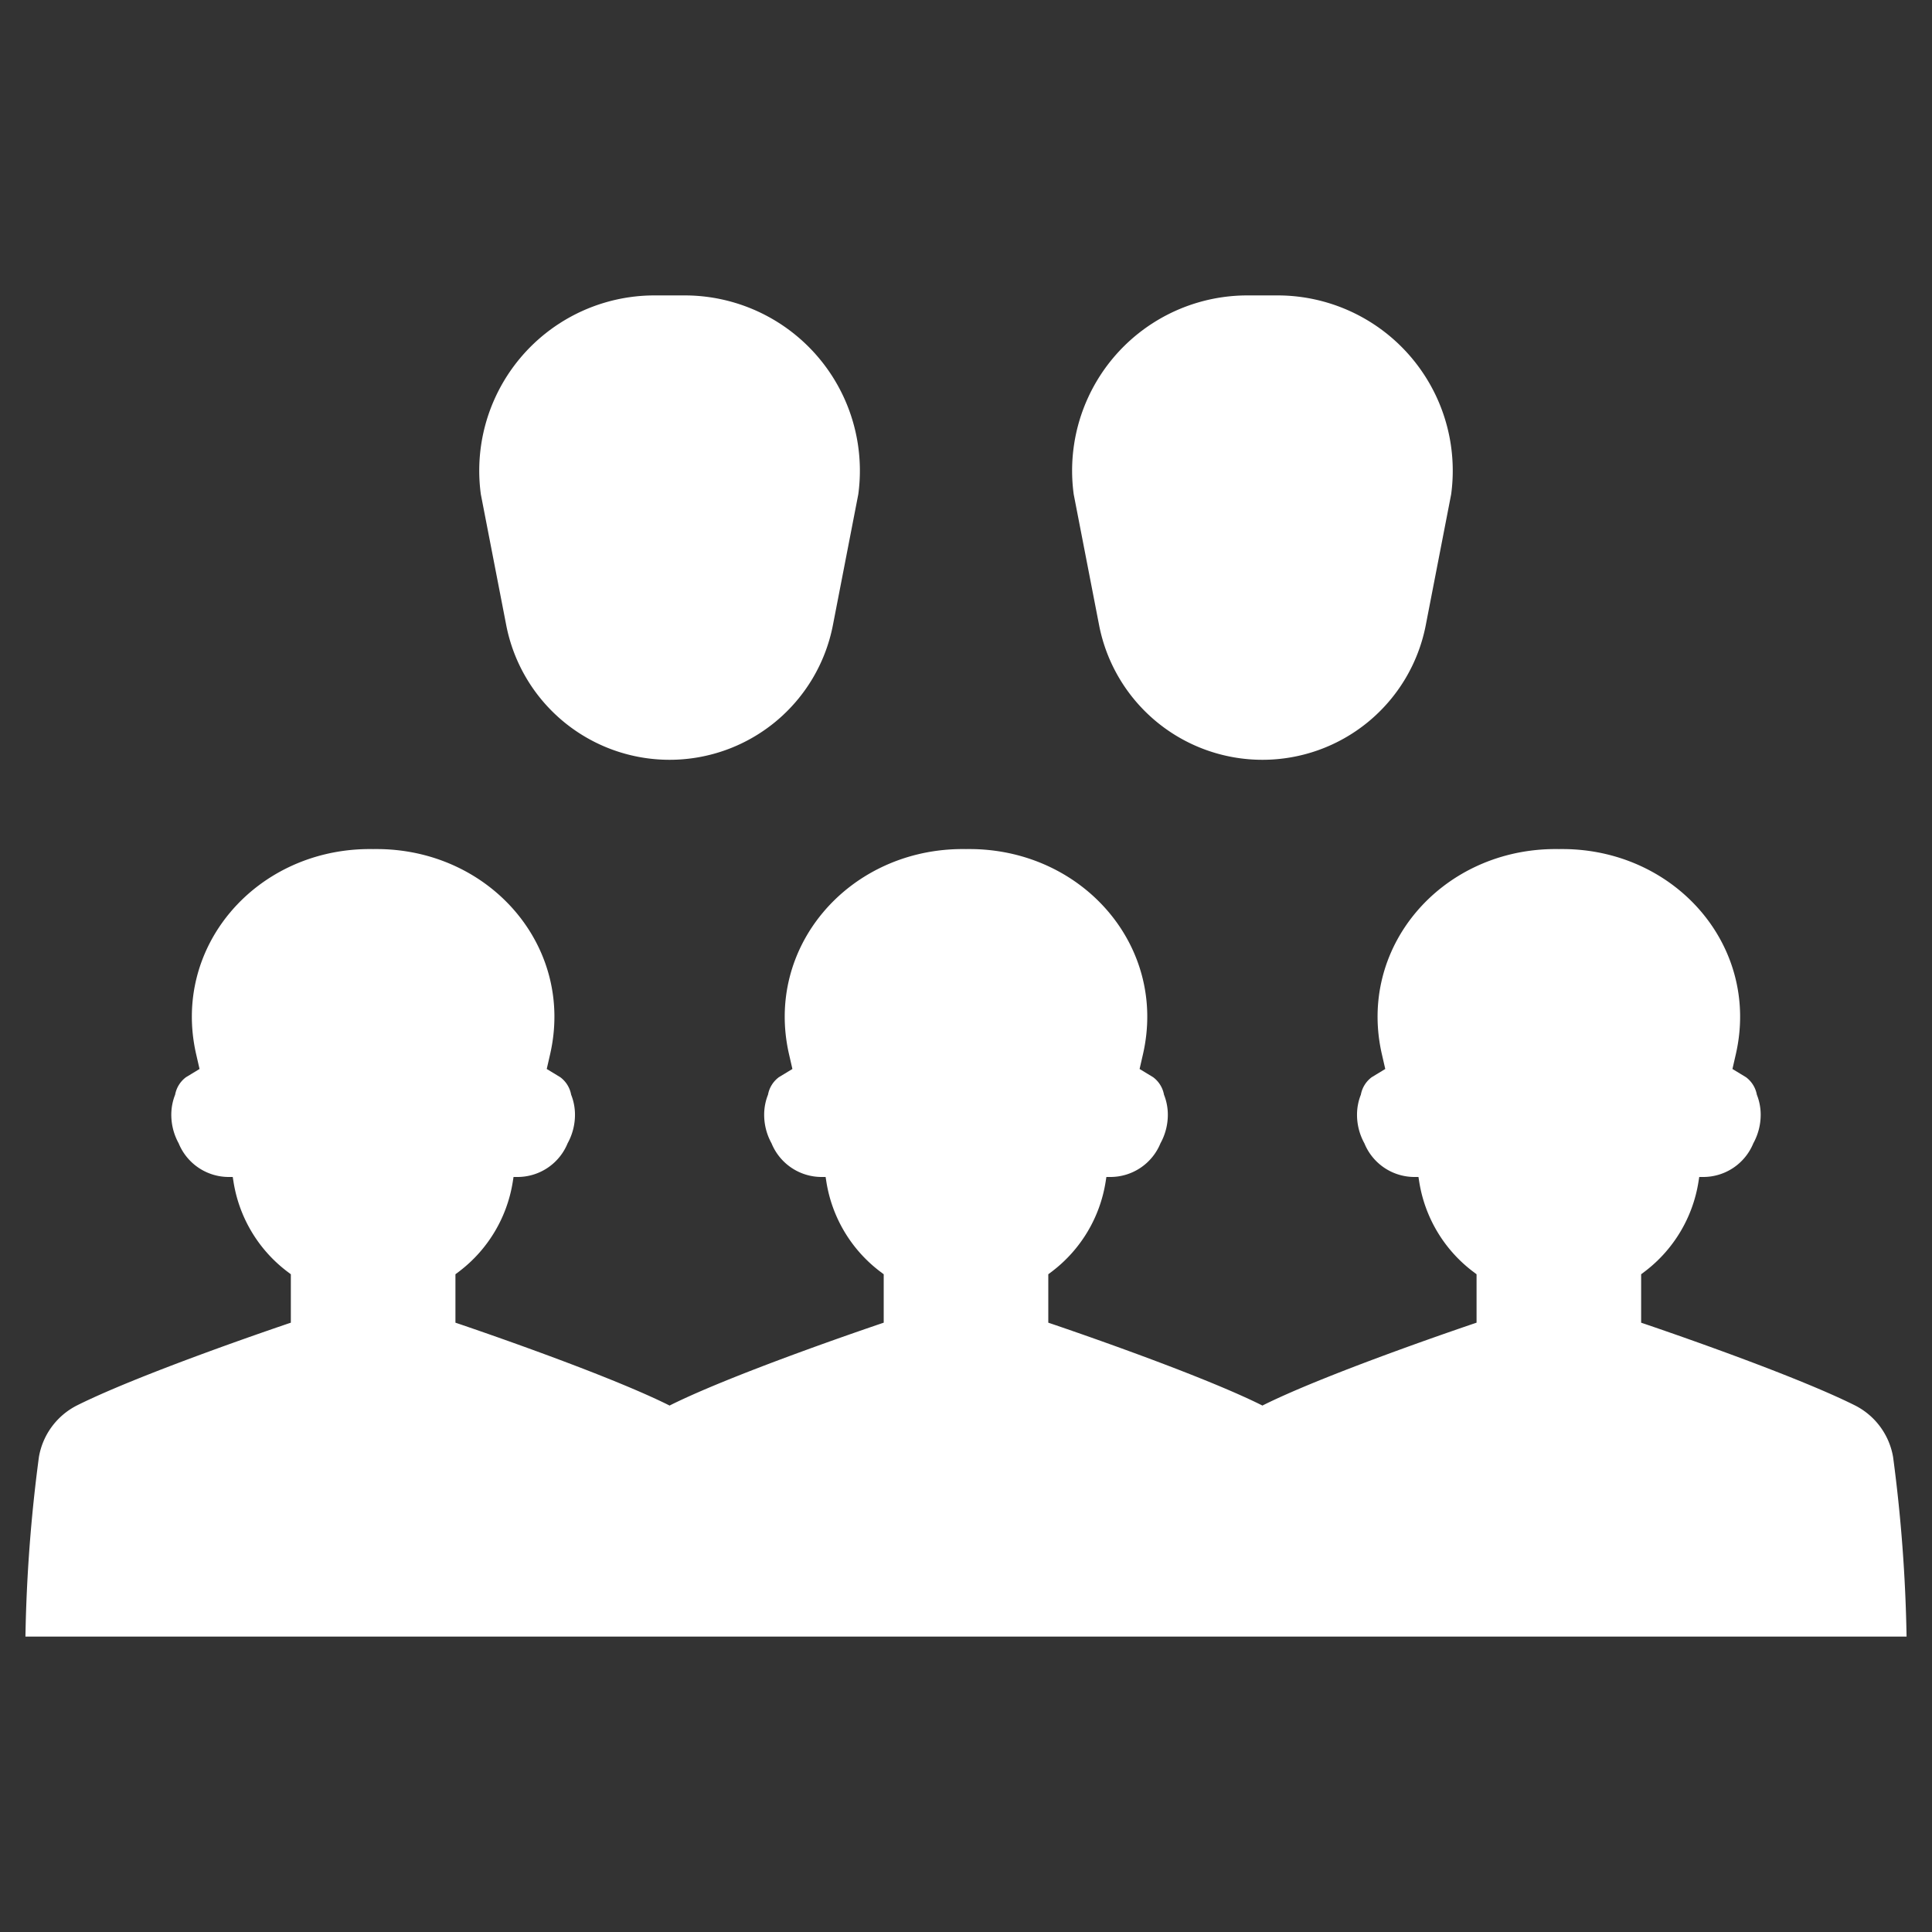 <?xml version="1.0" encoding="UTF-8" standalone="no"?>
<svg id="Layer_1" data-name="Layer 1" xmlns="http://www.w3.org/2000/svg" viewBox="0 0 128 128">
    <rect x="0" y="0" width="128" height="128" fill="#333333" stroke="none"/>
    <defs>
        <style>.cls-1{fill:#fff;}</style>
    </defs>
    <title>b</title>
    <path class="cls-1" d="M71.136,32.749l1.683,8.674a11.024,11.024,0,0,0,21.641,0l1.683-8.674A11.612,11.612,0,0,0,84.639,19.572H82.64A11.612,11.612,0,0,0,71.136,32.749Z" />
    <path class="cls-1" d="M125.422,96.53a4.725,4.725,0,0,0-2.547-3.429c-4.428-2.208-14.145-5.469-14.145-5.469V84.423l.27-.204a9.283,9.283,0,0,0,3.525-5.899l.054-.342h.264a3.586,3.586,0,0,0,3.319-2.232,3.905,3.905,0,0,0,.488-1.892,3.593,3.593,0,0,0-.255-1.33,1.855,1.855,0,0,0-.72-1.157l-.896-.544.223-.973c1.619-7.06-3.85-13.419-11.193-13.594-.179-.003-.356-.005-.531-.002-.175-.003-.352-.002-.531.002-7.344.175-12.813,6.534-11.193,13.594l.223.973-.896.544a1.856,1.856,0,0,0-.72,1.157,3.593,3.593,0,0,0-.255,1.33,3.905,3.905,0,0,0,.488,1.892,3.586,3.586,0,0,0,3.319,2.232H93.977l.054.342a9.283,9.283,0,0,0,3.525,5.899l.27.204v3.208s-9.717,3.261-14.145,5.469c-.015.007-.028.017-.042.024-.015-.007-.028-.017-.042-.024-4.428-2.208-14.145-5.469-14.145-5.469V84.423l.27-.204a9.283,9.283,0,0,0,3.525-5.899l.054-.342h.264a3.586,3.586,0,0,0,3.319-2.232,3.905,3.905,0,0,0,.488-1.892,3.593,3.593,0,0,0-.255-1.33,1.855,1.855,0,0,0-.72-1.157l-.896-.544.223-.973C77.344,62.79,71.874,56.431,64.531,56.256c-.179-.003-.356-.005-.531-.002-.175-.003-.352-.002-.531.002-7.344.175-12.813,6.534-11.193,13.594l.223.973-.896.544a1.855,1.855,0,0,0-.72,1.157,3.593,3.593,0,0,0-.255,1.33,3.905,3.905,0,0,0,.488,1.892,3.586,3.586,0,0,0,3.319,2.232h.264l.054.342a9.283,9.283,0,0,0,3.525,5.899l.27.204v3.208s-9.717,3.261-14.145,5.469c-.015.007-.028.017-.042.024-.015-.007-.028-.017-.042-.024-4.428-2.208-14.145-5.469-14.145-5.469V84.423l.27-.204a9.283,9.283,0,0,0,3.525-5.899l.054-.342h.264a3.586,3.586,0,0,0,3.319-2.232,3.905,3.905,0,0,0,.488-1.892,3.593,3.593,0,0,0-.255-1.33,1.855,1.855,0,0,0-.72-1.157l-.896-.544.223-.973C38.065,62.79,32.596,56.431,25.252,56.256c-.179-.003-.356-.005-.531-.002-.175-.003-.352-.002-.531.002-7.344.175-12.813,6.534-11.193,13.594l.223.973-.896.544a1.855,1.855,0,0,0-.72,1.157,3.593,3.593,0,0,0-.255,1.33,3.905,3.905,0,0,0,.488,1.892,3.586,3.586,0,0,0,3.319,2.232h.264l.054.342a9.283,9.283,0,0,0,3.525,5.899l.27.204v3.208S9.552,90.893,5.124,93.101A4.725,4.725,0,0,0,2.578,96.53a102.886,102.886,0,0,0-.893,11.898H126.315A102.889,102.889,0,0,0,125.422,96.53Z" />
    <path class="cls-1" d="M33.54,41.423a11.024,11.024,0,0,0,21.641,0l1.683-8.674a11.612,11.612,0,0,0-11.504-13.177H43.361a11.612,11.612,0,0,0-11.504,13.177Z" />
</svg>